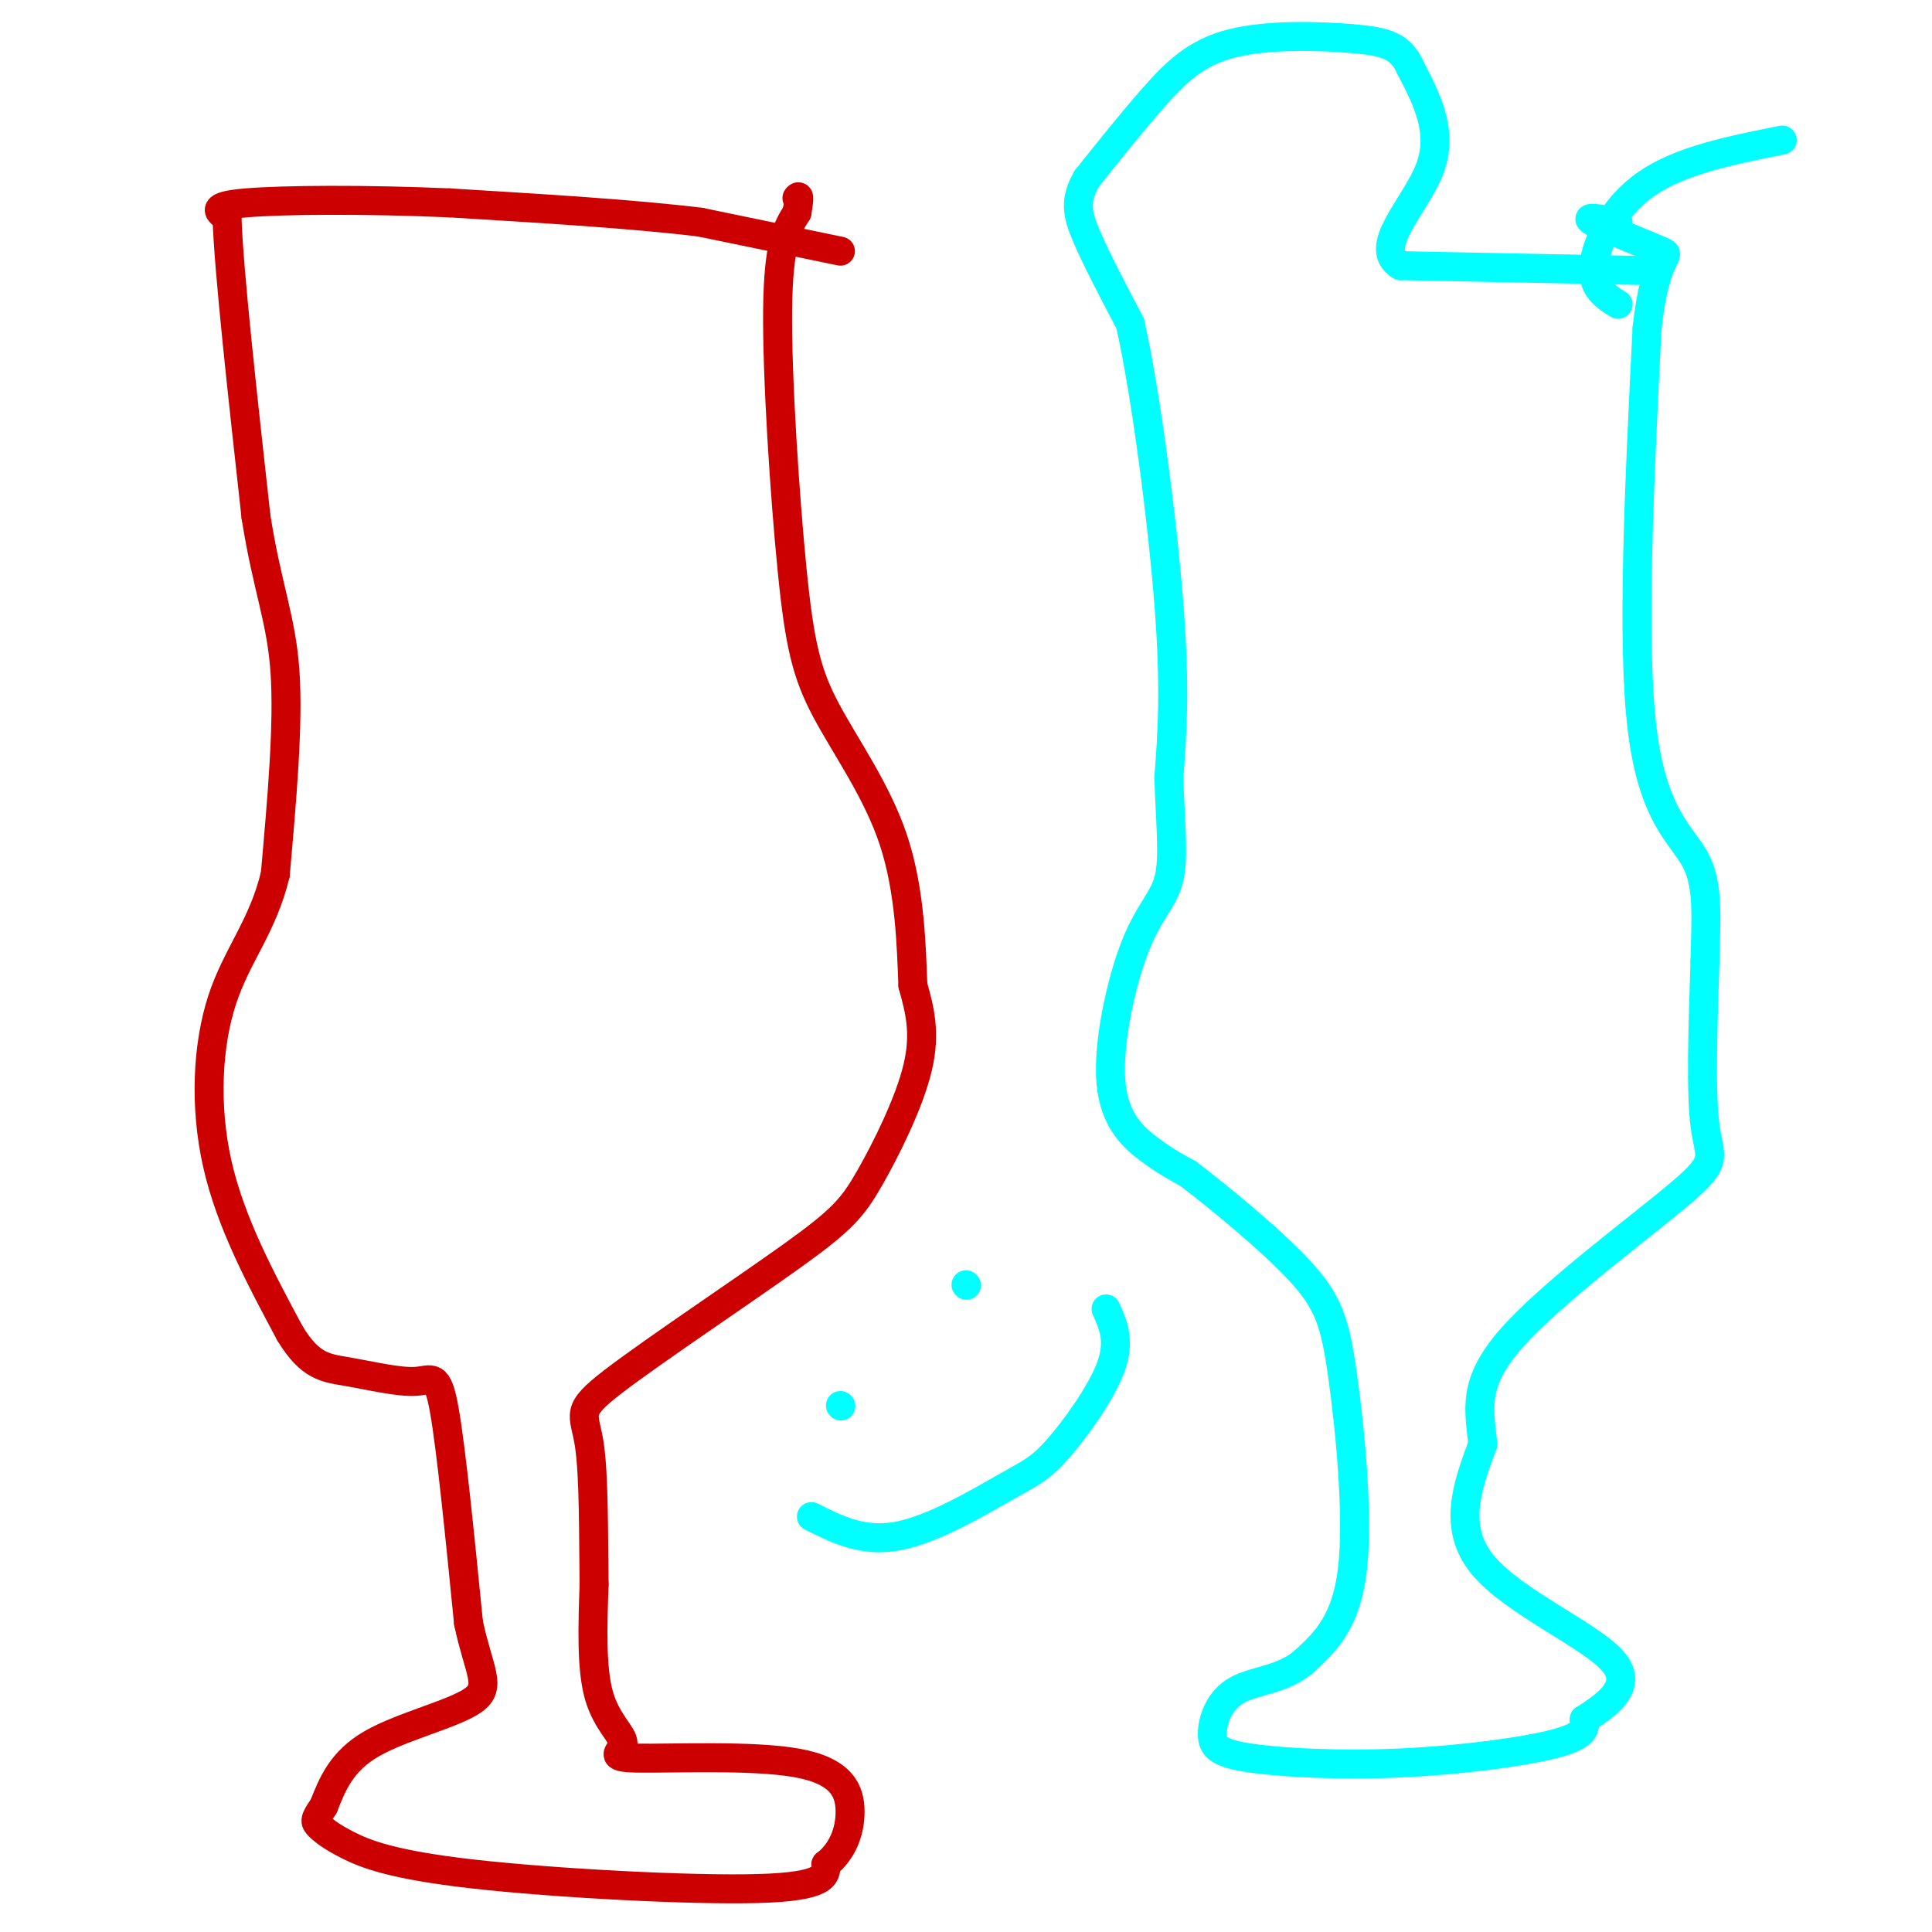 <svg viewBox='0 0 400 400' version='1.1' xmlns='http://www.w3.org/2000/svg' xmlns:xlink='http://www.w3.org/1999/xlink'><g fill='none' stroke='#cc0000' stroke-width='6' stroke-linecap='round' stroke-linejoin='round'><path d='M174,52c0.000,0.000 -29.000,-6.000 -29,-6'/><path d='M145,46c-13.500,-1.667 -32.750,-2.833 -52,-4'/><path d='M93,42c-17.244,-0.756 -34.356,-0.644 -42,0c-7.644,0.644 -5.822,1.822 -4,3'/><path d='M47,45c0.333,10.833 3.167,36.417 6,62'/><path d='M53,107c2.356,14.889 5.244,21.111 6,32c0.756,10.889 -0.622,26.444 -2,42'/><path d='M57,181c-2.560,10.774 -7.958,16.708 -11,26c-3.042,9.292 -3.726,21.940 -1,34c2.726,12.060 8.863,23.530 15,35'/><path d='M60,276c4.270,7.061 7.443,7.212 12,8c4.557,0.788 10.496,2.212 14,2c3.504,-0.212 4.573,-2.061 6,6c1.427,8.061 3.214,26.030 5,44'/><path d='M97,336c2.131,10.048 4.958,13.167 1,16c-3.958,2.833 -14.702,5.381 -21,9c-6.298,3.619 -8.149,8.310 -10,13'/><path d='M67,374c-1.956,2.755 -1.844,3.141 -1,4c0.844,0.859 2.422,2.189 6,4c3.578,1.811 9.156,4.103 26,6c16.844,1.897 44.956,3.399 59,3c14.044,-0.399 14.022,-2.700 14,-5'/><path d='M171,386c3.437,-2.667 5.029,-6.836 5,-11c-0.029,-4.164 -1.679,-8.323 -11,-10c-9.321,-1.677 -26.313,-0.872 -33,-1c-6.687,-0.128 -3.070,-1.188 -3,-3c0.070,-1.812 -3.409,-4.375 -5,-10c-1.591,-5.625 -1.296,-14.313 -1,-23'/><path d='M123,328c-0.141,-9.713 0.007,-22.496 -1,-29c-1.007,-6.504 -3.168,-6.729 5,-13c8.168,-6.271 26.663,-18.588 37,-26c10.337,-7.412 12.514,-9.919 16,-16c3.486,-6.081 8.282,-15.738 10,-23c1.718,-7.262 0.359,-12.131 -1,-17'/><path d='M189,204c-0.309,-8.044 -0.580,-19.653 -4,-30c-3.420,-10.347 -9.989,-19.433 -14,-27c-4.011,-7.567 -5.465,-13.614 -7,-29c-1.535,-15.386 -3.153,-40.110 -3,-54c0.153,-13.890 2.076,-16.945 4,-20'/><path d='M165,44c0.667,-3.833 0.333,-3.417 0,-3'/></g>
<g fill='none' stroke='#00ffff' stroke-width='6' stroke-linecap='round' stroke-linejoin='round'><path d='M340,56c0.000,0.000 -50.000,-1.000 -50,-1'/><path d='M290,55c-6.267,-3.667 3.067,-12.333 6,-20c2.933,-7.667 -0.533,-14.333 -4,-21'/><path d='M292,14c-2.032,-4.547 -5.112,-5.415 -12,-6c-6.888,-0.585 -17.585,-0.888 -25,1c-7.415,1.888 -11.547,5.968 -16,11c-4.453,5.032 -9.226,11.016 -14,17'/><path d='M225,37c-2.578,4.511 -2.022,7.289 0,12c2.022,4.711 5.511,11.356 9,18'/><path d='M234,67c3.178,14.089 6.622,40.311 8,58c1.378,17.689 0.689,26.844 0,36'/><path d='M242,161c0.316,9.875 1.107,16.563 0,21c-1.107,4.437 -4.111,6.622 -7,14c-2.889,7.378 -5.662,19.948 -5,28c0.662,8.052 4.761,11.586 8,14c3.239,2.414 5.620,3.707 8,5'/><path d='M246,243c5.965,4.547 16.877,13.415 23,20c6.123,6.585 7.456,10.888 9,22c1.544,11.112 3.298,29.032 2,40c-1.298,10.968 -5.649,14.984 -10,19'/><path d='M270,344c-4.384,3.826 -10.344,3.890 -14,6c-3.656,2.110 -5.007,6.267 -5,9c0.007,2.733 1.373,4.042 8,5c6.627,0.958 18.515,1.566 31,1c12.485,-0.566 25.567,-2.304 32,-4c6.433,-1.696 6.216,-3.348 6,-5'/><path d='M328,356c3.893,-2.595 10.625,-6.583 6,-12c-4.625,-5.417 -20.607,-12.262 -27,-20c-6.393,-7.738 -3.196,-16.369 0,-25'/><path d='M307,299c-0.683,-7.147 -2.389,-12.514 6,-22c8.389,-9.486 26.874,-23.093 35,-30c8.126,-6.907 5.893,-7.116 5,-14c-0.893,-6.884 -0.447,-20.442 0,-34'/><path d='M353,199c0.214,-9.393 0.750,-15.875 -2,-21c-2.750,-5.125 -8.786,-8.893 -11,-27c-2.214,-18.107 -0.607,-50.554 1,-83'/><path d='M341,68c1.726,-16.107 5.542,-14.875 3,-16c-2.542,-1.125 -11.440,-4.607 -14,-6c-2.560,-1.393 1.220,-0.696 5,0'/><path d='M335,63c-2.711,-1.689 -5.422,-3.378 -5,-8c0.422,-4.622 3.978,-12.178 11,-17c7.022,-4.822 17.511,-6.911 28,-9'/><path d='M174,291c0.000,0.000 0.100,0.100 0.1,0.1'/><path d='M200,266c0.000,0.000 0.100,0.100 0.1,0.1'/><path d='M168,314c5.360,2.697 10.721,5.394 18,4c7.279,-1.394 16.477,-6.879 22,-10c5.523,-3.121 7.372,-3.879 11,-8c3.628,-4.121 9.037,-11.606 11,-17c1.963,-5.394 0.482,-8.697 -1,-12'/></g>
</svg>